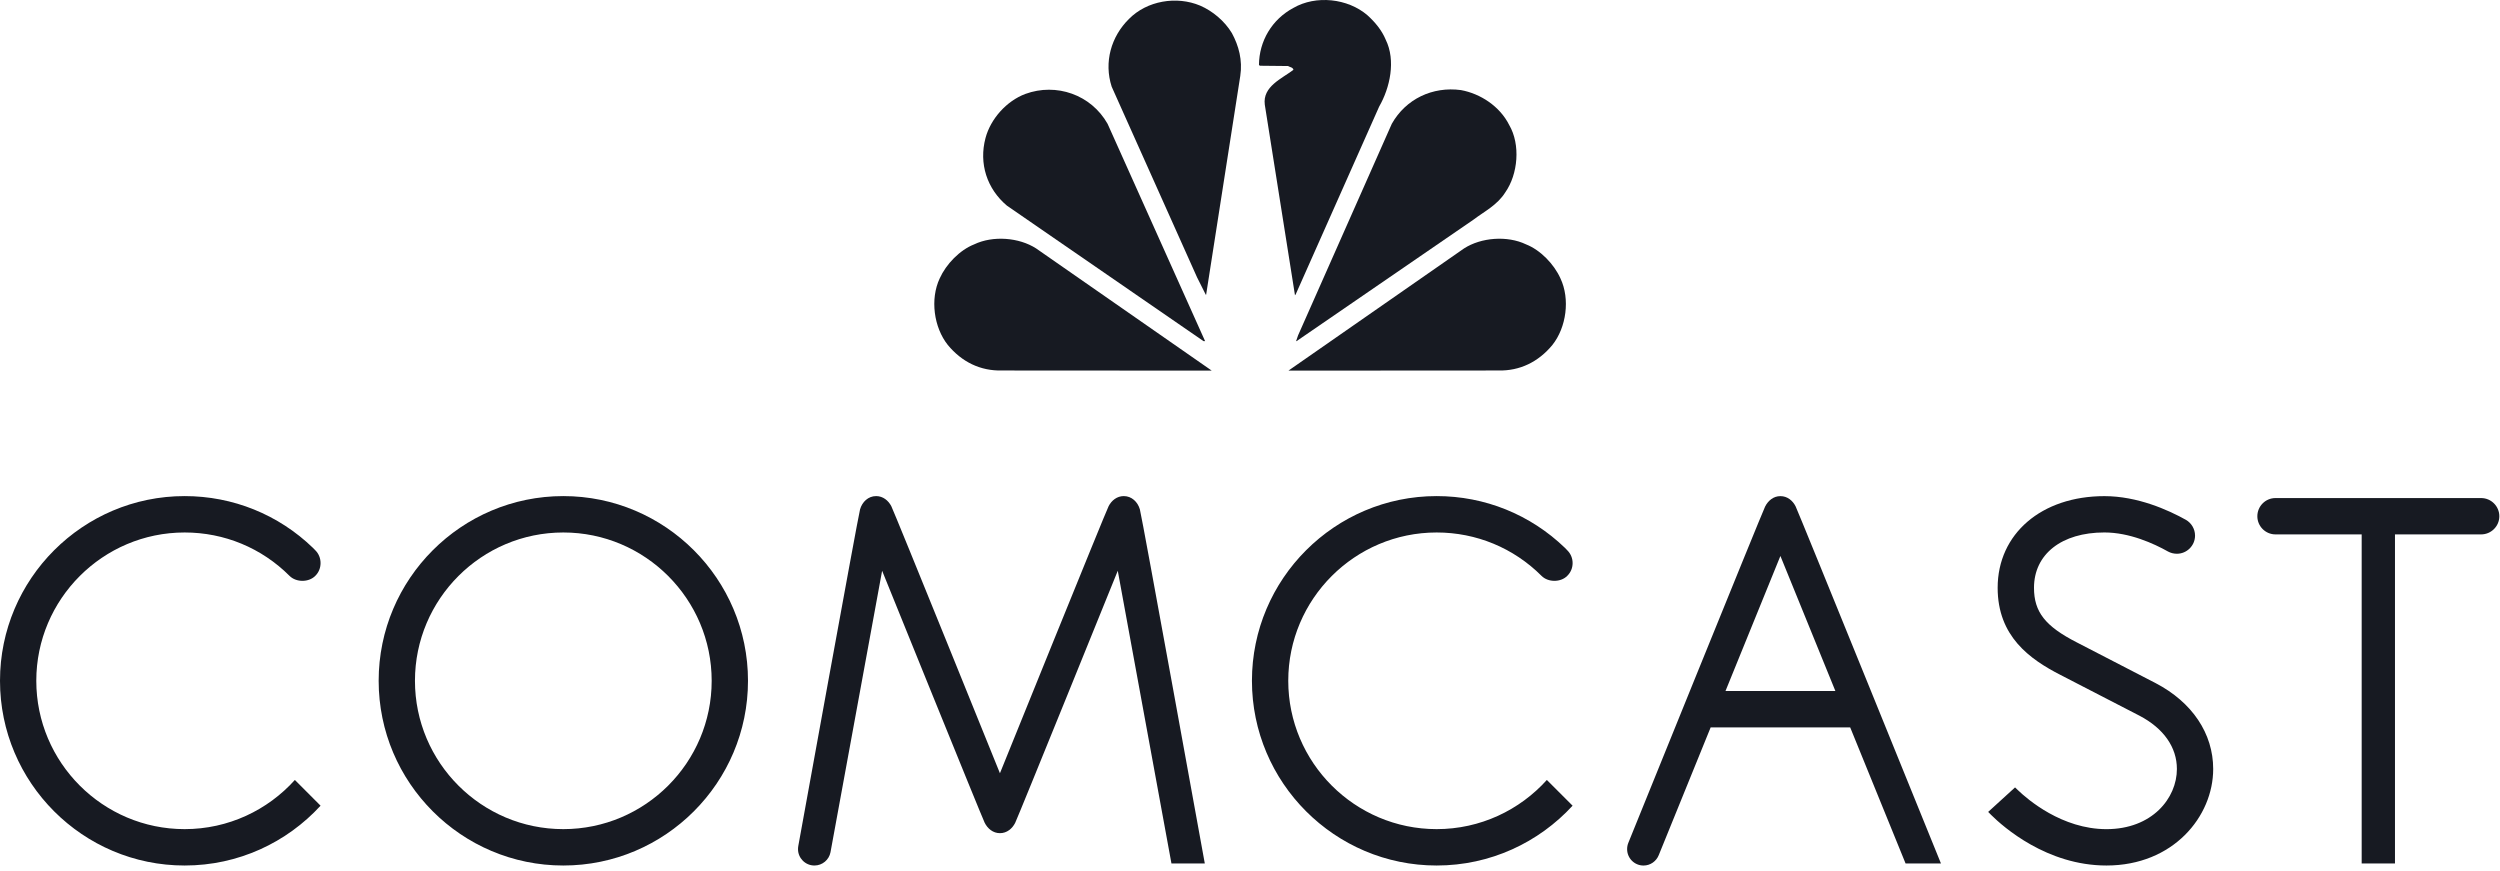 <svg width="112" height="39" viewBox="0 0 112 39" fill="none" xmlns="http://www.w3.org/2000/svg">
<g clip-path="url(#clip0_7209_3702)">
<path d="M62.079 1.776C62.542 2.711 62.27 3.935 61.787 4.774L58.047 13.188L58.015 13.227L56.663 4.692C56.555 3.872 57.431 3.522 57.946 3.128C57.92 3.008 57.787 3.014 57.704 2.958L56.44 2.945L56.402 2.906C56.409 1.847 56.98 0.868 57.946 0.354C58.956 -0.229 60.378 -0.071 61.254 0.677C61.609 0.995 61.909 1.363 62.079 1.776Z" fill="#171A22"/>
<path d="M55.189 1.484C55.495 2.05 55.672 2.692 55.564 3.403L54.039 13.176C54.047 13.188 54.033 13.201 54.021 13.207L53.626 12.42L49.804 3.885C49.448 2.786 49.778 1.637 50.578 0.849C51.385 0.03 52.712 -0.192 53.767 0.252C54.325 0.494 54.859 0.937 55.189 1.484Z" fill="#171A22"/>
<path d="M67.611 5.598C68.125 6.475 68.009 7.802 67.438 8.616C67.083 9.187 66.498 9.472 66.003 9.847L58.084 15.284H58.065L58.154 15.024L62.352 5.548C62.981 4.431 64.181 3.865 65.451 4.036C66.321 4.195 67.191 4.76 67.611 5.598Z" fill="#171A22"/>
<path d="M49.62 5.548L53.988 15.283H53.918L45.11 9.213C44.214 8.457 43.847 7.326 44.151 6.183C44.379 5.326 45.09 4.526 45.936 4.208C47.321 3.701 48.882 4.24 49.62 5.548Z" fill="#171A22"/>
<path d="M69.907 12.47C70.347 13.398 70.174 14.667 69.546 15.456C68.923 16.211 68.09 16.624 67.113 16.598L57.722 16.604L65.589 11.13C66.358 10.635 67.526 10.546 68.365 10.947C69.013 11.201 69.622 11.835 69.907 12.47Z" fill="#171A22"/>
<path d="M42.1 12.47C41.662 13.398 41.834 14.667 42.463 15.456C43.086 16.211 43.916 16.624 44.895 16.598L54.286 16.604L46.419 11.13C45.65 10.635 44.482 10.546 43.644 10.947C42.996 11.201 42.386 11.835 42.1 12.47Z" fill="#171A22"/>
<path d="M25.236 22.225C20.673 22.225 16.964 25.936 16.964 30.499C16.964 35.061 20.673 38.775 25.236 38.775C29.799 38.775 33.51 35.061 33.51 30.499C33.51 25.936 29.799 22.225 25.236 22.225ZM25.236 37.145C21.572 37.145 18.59 34.163 18.59 30.5C18.59 26.837 21.572 23.855 25.236 23.855C28.901 23.855 31.883 26.837 31.883 30.5C31.883 34.163 28.901 37.145 25.236 37.145Z" fill="#171A22"/>
<path d="M96.574 30.605C96.13 30.372 93.43 28.982 93.042 28.78C91.626 28.056 91.123 27.416 91.123 26.333C91.123 24.827 92.36 23.854 94.277 23.854C95.403 23.854 96.491 24.35 97.129 24.709C97.245 24.772 97.382 24.808 97.525 24.808C97.972 24.808 98.338 24.442 98.338 23.995C98.338 23.695 98.173 23.431 97.931 23.29C97.127 22.841 95.756 22.227 94.277 22.227C91.46 22.227 89.495 23.914 89.495 26.333C89.495 28.503 90.922 29.527 92.318 30.241C92.709 30.44 95.441 31.848 95.85 32.064C96.929 32.629 97.525 33.476 97.525 34.451C97.525 35.757 96.418 37.146 94.369 37.146C92.376 37.146 90.829 35.81 90.402 35.398L90.274 35.276L89.07 36.374L89.21 36.515C89.745 37.045 91.7 38.775 94.369 38.775C97.362 38.775 99.151 36.576 99.151 34.451C99.151 32.864 98.213 31.461 96.574 30.605Z" fill="#171A22"/>
<path d="M8.272 23.855C10.049 23.855 11.718 24.547 12.971 25.799C13.269 26.096 13.83 26.096 14.124 25.799C14.279 25.647 14.361 25.444 14.361 25.225C14.361 25.009 14.279 24.803 14.124 24.651L14.024 24.548C12.475 23.05 10.431 22.225 8.272 22.225C3.711 22.225 0 25.938 0 30.498C0 35.062 3.711 38.775 8.272 38.775C10.68 38.775 12.849 37.742 14.361 36.095L13.21 34.942C11.992 36.293 10.231 37.145 8.272 37.145C4.608 37.145 1.626 34.162 1.626 30.498C1.627 26.838 4.609 23.855 8.272 23.855Z" fill="#171A22"/>
<path d="M64.362 23.855C66.136 23.855 67.808 24.547 69.061 25.799C69.358 26.096 69.919 26.096 70.212 25.799C70.368 25.647 70.453 25.444 70.453 25.225C70.453 25.009 70.367 24.803 70.212 24.651L70.113 24.548C68.561 23.05 66.519 22.225 64.362 22.225C59.8 22.225 56.087 25.937 56.087 30.498C56.087 35.061 59.8 38.775 64.362 38.775C66.768 38.775 68.938 37.742 70.452 36.095L69.299 34.942C68.082 36.293 66.318 37.145 64.362 37.145C60.697 37.145 57.714 34.162 57.714 30.498C57.714 26.838 60.697 23.855 64.362 23.855Z" fill="#171A22"/>
<path d="M50.345 22.225C50.039 22.225 49.798 22.422 49.667 22.676C49.533 22.93 44.797 34.642 44.797 34.642C44.797 34.642 40.062 22.93 39.93 22.676C39.797 22.422 39.556 22.225 39.251 22.225C38.894 22.225 38.626 22.488 38.531 22.818C38.437 23.151 35.765 37.892 35.765 37.892C35.756 37.94 35.751 37.99 35.751 38.041C35.751 38.446 36.081 38.775 36.485 38.775C36.843 38.775 37.141 38.52 37.206 38.182L39.519 25.57C39.519 25.57 43.983 36.598 44.114 36.861C44.245 37.122 44.488 37.326 44.798 37.326C45.109 37.326 45.351 37.122 45.481 36.861C45.612 36.598 50.076 25.57 50.076 25.57L52.481 38.684H53.975C53.975 38.684 51.16 23.151 51.066 22.818C50.97 22.488 50.701 22.225 50.345 22.225Z" fill="#171A22"/>
<path d="M79.762 22.227C79.453 22.226 79.214 22.427 79.079 22.69C78.945 22.951 72.951 37.755 72.951 37.755C72.915 37.842 72.895 37.939 72.895 38.041C72.895 38.447 73.223 38.776 73.629 38.776C73.938 38.776 74.203 38.583 74.312 38.31L76.638 32.586H82.888L85.37 38.684H86.955C86.955 38.684 80.576 22.951 80.445 22.689C80.315 22.427 80.073 22.226 79.762 22.227ZM77.302 30.957L79.762 24.907L82.225 30.957H77.302Z" fill="#171A22"/>
<path d="M111.154 22.313H101.942C101.493 22.313 101.129 22.679 101.129 23.128C101.129 23.576 101.493 23.941 101.942 23.941H105.803V38.683H107.295V23.941H111.154C111.603 23.941 111.97 23.576 111.97 23.128C111.97 22.679 111.603 22.313 111.154 22.313Z" fill="#171A22"/>
</g>
<defs>
<clipPath id="clip0_7209_3702">
<rect width="112" height="39" fill="white"/>
</clipPath>
</defs>
</svg>
